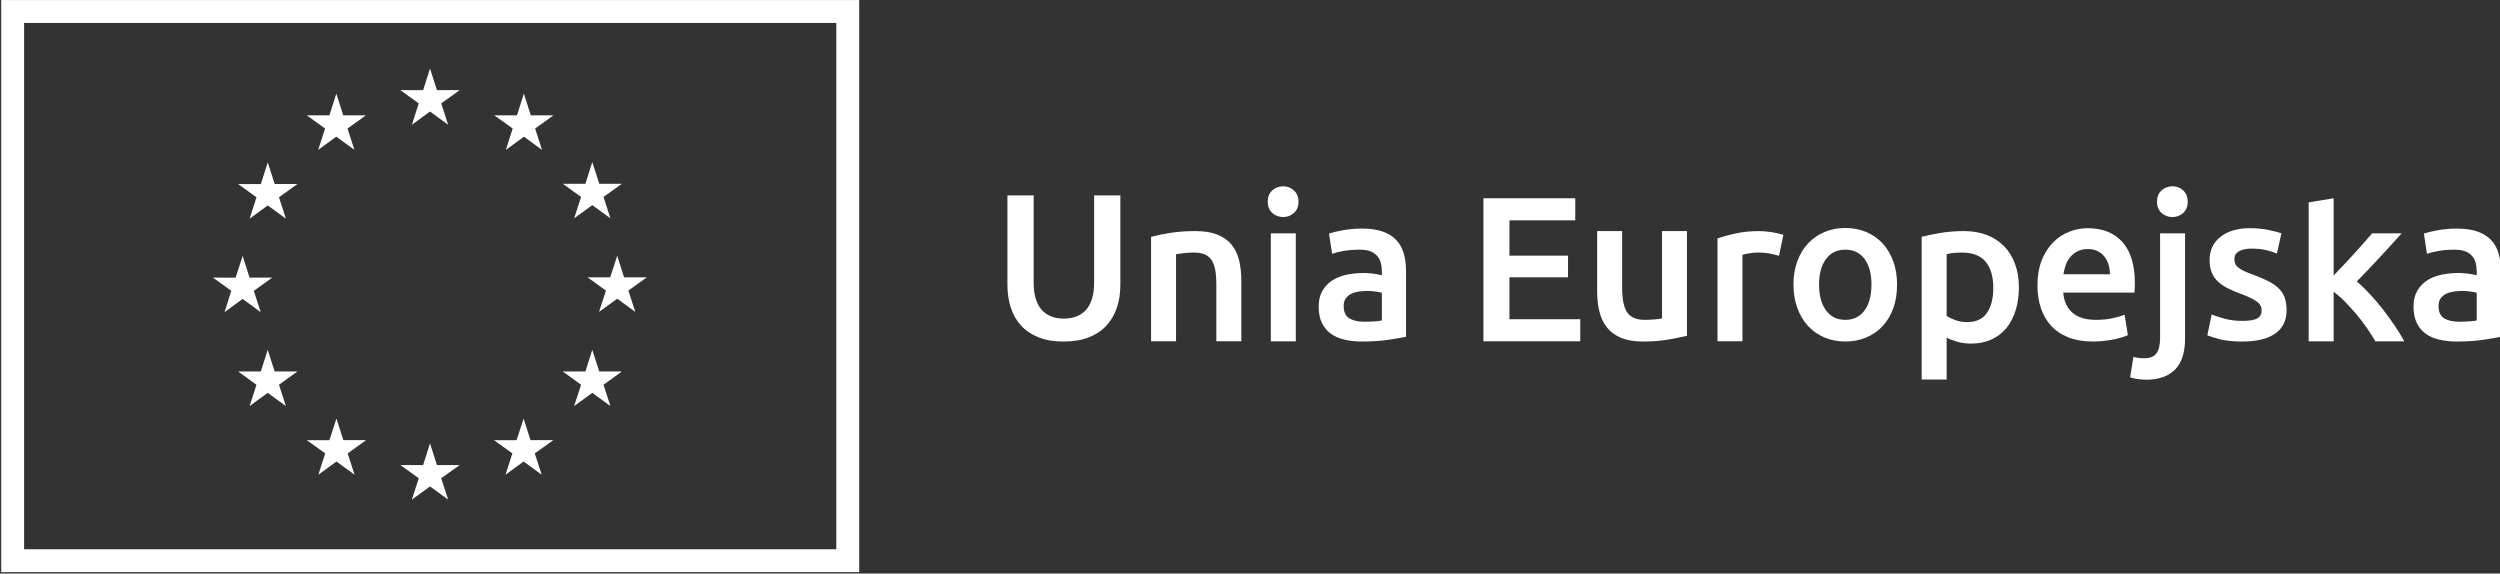 <?xml version="1.0" encoding="UTF-8" standalone="no"?>
<!DOCTYPE svg PUBLIC "-//W3C//DTD SVG 1.1//EN" "http://www.w3.org/Graphics/SVG/1.1/DTD/svg11.dtd">
<svg width="100%" height="100%" viewBox="0 0 1652 379" version="1.1" xmlns="http://www.w3.org/2000/svg" xmlns:xlink="http://www.w3.org/1999/xlink" xml:space="preserve" xmlns:serif="http://www.serif.com/" style="fill-rule:evenodd;clip-rule:evenodd;stroke-linejoin:round;stroke-miterlimit:2;">
    <rect x="0" y="0" width="1652" height="379" fill="#333333" stroke="none"/>
    <g transform="matrix(4.167,0,0,4.167,-9926.83,-374.5)">
        <path d="M2518.5,89.88L2382.44,89.88L2382.44,180.602L2518.5,180.602L2518.5,89.88ZM2514.87,93.511L2514.87,176.974L2386.07,176.974L2386.07,93.511L2514.87,93.511Z" style="fill:white;fill-rule:nonzero;"/>
    </g>
    <g transform="matrix(4.167,0,0,4.167,-9926.83,-374.5)">
        <path d="M2447.57,109.655L2450.44,107.559L2453.31,109.655L2452.22,106.266L2455.14,104.171L2451.54,104.171L2450.44,100.741L2449.35,104.171L2445.74,104.171L2448.65,106.266L2447.57,109.655Z" style="fill:white;fill-rule:nonzero;"/>
    </g>
    <g transform="matrix(4.167,0,0,4.167,-9926.83,-374.5)">
        <path d="M2432.71,113.641L2435.58,111.544L2438.45,113.641L2437.36,110.254L2440.28,108.158L2436.68,108.158L2435.58,104.719L2434.48,108.167L2430.89,108.158L2433.8,110.254L2432.71,113.641Z" style="fill:white;fill-rule:nonzero;"/>
    </g>
    <g transform="matrix(4.167,0,0,4.167,-9926.83,-374.5)">
        <path d="M2424.71,115.623L2423.61,119.063L2420.01,119.056L2422.92,121.155L2421.84,124.541L2424.71,122.452L2427.58,124.541L2426.49,121.155L2429.41,119.056L2425.81,119.056L2424.71,115.623Z" style="fill:white;fill-rule:nonzero;"/>
    </g>
    <g transform="matrix(4.167,0,0,4.167,-9926.83,-374.5)">
        <path d="M2420.73,137.274L2423.59,139.382L2422.5,135.993L2425.42,133.897L2421.82,133.897L2420.73,130.459L2419.61,133.904L2416.02,133.897L2418.93,135.993L2417.85,139.382L2420.73,137.274Z" style="fill:white;fill-rule:nonzero;"/>
    </g>
    <g transform="matrix(4.167,0,0,4.167,-9926.83,-374.5)">
        <path d="M2425.81,148.782L2424.7,145.351L2423.61,148.782L2420.01,148.782L2422.92,150.887L2421.83,154.266L2424.7,152.169L2427.58,154.266L2426.49,150.887L2429.41,148.782L2425.81,148.782Z" style="fill:white;fill-rule:nonzero;"/>
    </g>
    <g transform="matrix(4.167,0,0,4.167,-9926.83,-374.5)">
        <path d="M2436.7,159.674L2435.6,156.247L2434.49,159.682L2430.9,159.674L2433.82,161.771L2432.73,165.158L2435.6,163.059L2438.48,165.158L2437.38,161.771L2440.3,159.674L2436.7,159.674Z" style="fill:white;fill-rule:nonzero;"/>
    </g>
    <g transform="matrix(4.167,0,0,4.167,-9926.83,-374.5)">
        <path d="M2451.54,163.622L2450.44,160.181L2449.35,163.622L2445.74,163.622L2448.66,165.714L2447.56,169.104L2450.44,167.009L2453.32,169.104L2452.21,165.714L2455.14,163.622L2451.54,163.622Z" style="fill:white;fill-rule:nonzero;"/>
    </g>
    <g transform="matrix(4.167,0,0,4.167,-9926.83,-374.5)">
        <path d="M2466.38,159.674L2465.28,156.247L2464.17,159.682L2460.59,159.674L2463.5,161.771L2462.41,165.158L2465.28,163.059L2468.15,165.158L2467.05,161.771L2469.99,159.674L2466.38,159.674Z" style="fill:white;fill-rule:nonzero;"/>
    </g>
    <g transform="matrix(4.167,0,0,4.167,-9926.83,-374.5)">
        <path d="M2477.28,148.782L2476.17,145.351L2475.08,148.782L2471.49,148.782L2474.4,150.887L2473.29,154.266L2476.17,152.169L2479.05,154.266L2477.95,150.887L2480.87,148.782L2477.28,148.782Z" style="fill:white;fill-rule:nonzero;"/>
    </g>
    <g transform="matrix(4.167,0,0,4.167,-9926.83,-374.5)">
        <path d="M2484.81,133.854L2481.21,133.854L2480.13,130.419L2479.01,133.854L2475.43,133.854L2478.34,135.955L2477.24,139.339L2480.13,137.241L2482.99,139.339L2481.9,135.955L2484.81,133.854Z" style="fill:white;fill-rule:nonzero;"/>
    </g>
    <g transform="matrix(4.167,0,0,4.167,-9926.83,-374.5)">
        <path d="M2473.3,124.491L2476.17,122.404L2479.05,124.491L2477.95,121.102L2480.87,119.015L2477.28,119.015L2476.17,115.571L2475.08,119.025L2471.49,119.015L2474.4,121.102L2473.3,124.491Z" style="fill:white;fill-rule:nonzero;"/>
    </g>
    <g transform="matrix(4.167,0,0,4.167,-9926.83,-374.5)">
        <path d="M2465.32,104.719L2464.23,108.167L2460.63,108.16L2463.55,110.256L2462.46,113.651L2465.34,111.544L2468.2,113.651L2467.11,110.256L2470.02,108.16L2466.42,108.16L2465.32,104.719Z" style="fill:white;fill-rule:nonzero;"/>
    </g>
    <g transform="matrix(4.167,0,0,4.167,-8149.46,-308.5)">
        <path d="M2124.37,128.193C2122.82,128.193 2121.5,127.97 2120.38,127.522C2119.27,127.074 2118.35,126.446 2117.61,125.637C2116.88,124.833 2116.34,123.88 2116,122.791C2115.65,121.699 2115.47,120.5 2115.47,119.191L2115.47,105.015L2119.63,105.015L2119.63,118.799C2119.63,119.822 2119.74,120.7 2119.97,121.43C2120.2,122.166 2120.53,122.759 2120.95,123.217C2121.38,123.676 2121.88,124.011 2122.46,124.233C2123.04,124.448 2123.69,124.562 2124.41,124.562C2125.13,124.562 2125.78,124.448 2126.37,124.233C2126.96,124.011 2127.47,123.676 2127.9,123.217C2128.32,122.759 2128.65,122.166 2128.88,121.43C2129.11,120.7 2129.22,119.822 2129.22,118.799L2129.22,105.015L2133.38,105.015L2133.38,119.191C2133.38,120.5 2133.2,121.699 2132.84,122.791C2132.48,123.88 2131.93,124.833 2131.2,125.637C2130.47,126.446 2129.53,127.074 2128.4,127.522C2127.27,127.97 2125.93,128.193 2124.37,128.193Z" style="fill:white;fill-rule:nonzero;"/>
    </g>
    <g transform="matrix(4.167,0,0,4.167,-8149.46,-308.5)">
        <path d="M2138.25,111.596C2139.02,111.378 2140.01,111.169 2141.23,110.975C2142.46,110.778 2143.81,110.679 2145.29,110.679C2146.69,110.679 2147.85,110.869 2148.79,111.254C2149.73,111.632 2150.48,112.168 2151.04,112.856C2151.59,113.544 2151.98,114.374 2152.22,115.344C2152.44,116.314 2152.56,117.376 2152.56,118.534L2152.56,128.157L2148.6,128.157L2148.6,119.155C2148.6,118.241 2148.54,117.462 2148.42,116.82C2148.3,116.174 2148.1,115.651 2147.83,115.246C2147.55,114.843 2147.19,114.551 2146.72,114.361C2146.25,114.176 2145.67,114.081 2145,114.081C2144.49,114.081 2143.97,114.116 2143.43,114.179C2142.88,114.247 2142.47,114.303 2142.21,114.345L2142.21,128.157L2138.25,128.157L2138.25,111.596Z" style="fill:white;fill-rule:nonzero;"/>
    </g>
    <g transform="matrix(4.167,0,0,4.167,-8149.46,-308.5)">
        <path d="M2161.63,106.031C2161.63,106.772 2161.39,107.363 2160.9,107.8C2160.42,108.238 2159.86,108.452 2159.2,108.452C2158.53,108.452 2157.95,108.238 2157.47,107.8C2156.99,107.363 2156.75,106.772 2156.75,106.031C2156.75,105.27 2156.99,104.67 2157.47,104.229C2157.95,103.794 2158.53,103.576 2159.2,103.576C2159.86,103.576 2160.42,103.794 2160.9,104.229C2161.39,104.67 2161.63,105.27 2161.63,106.031ZM2161.2,128.16L2157.24,128.16L2157.24,111.039L2161.2,111.039L2161.2,128.16Z" style="fill:white;fill-rule:nonzero;"/>
    </g>
    <g transform="matrix(4.167,0,0,4.167,-8149.46,-308.5)">
        <path d="M2171.74,110.283C2173.05,110.283 2174.15,110.449 2175.05,110.778C2175.94,111.106 2176.65,111.564 2177.19,112.155C2177.72,112.743 2178.11,113.456 2178.34,114.296C2178.57,115.136 2178.68,116.061 2178.68,117.059L2178.68,127.437C2178.07,127.568 2177.15,127.727 2175.91,127.913C2174.68,128.1 2173.29,128.193 2171.74,128.193C2170.71,128.193 2169.78,128.093 2168.93,127.896C2168.07,127.702 2167.35,127.384 2166.75,126.947C2166.15,126.512 2165.68,125.941 2165.34,125.246C2165,124.547 2164.83,123.682 2164.83,122.658C2164.83,121.678 2165.02,120.848 2165.41,120.171C2165.79,119.497 2166.31,118.944 2166.96,118.516C2167.61,118.093 2168.37,117.786 2169.24,117.603C2170.1,117.419 2171,117.324 2171.94,117.324C2172.37,117.324 2172.83,117.352 2173.31,117.408C2173.79,117.462 2174.3,117.553 2174.85,117.684L2174.85,117.027C2174.85,116.572 2174.79,116.135 2174.68,115.721C2174.58,115.305 2174.38,114.938 2174.11,114.624C2173.84,114.307 2173.48,114.063 2173.03,113.886C2172.58,113.714 2172.02,113.626 2171.35,113.626C2170.43,113.626 2169.59,113.689 2168.82,113.823C2168.06,113.954 2167.44,114.105 2166.96,114.279L2166.47,111.074C2166.97,110.898 2167.7,110.722 2168.66,110.548C2169.62,110.372 2170.65,110.283 2171.74,110.283ZM2172.07,125.052C2173.29,125.052 2174.21,124.985 2174.85,124.85L2174.85,120.468C2174.63,120.402 2174.31,120.334 2173.9,120.271C2173.49,120.203 2173.03,120.171 2172.52,120.171C2172.09,120.171 2171.65,120.203 2171.2,120.271C2170.75,120.334 2170.35,120.453 2169.99,120.63C2169.63,120.802 2169.34,121.05 2169.12,121.367C2168.9,121.682 2168.79,122.084 2168.79,122.56C2168.79,123.499 2169.09,124.148 2169.68,124.512C2170.27,124.868 2171.06,125.052 2172.07,125.052Z" style="fill:white;fill-rule:nonzero;"/>
    </g>
    <g transform="matrix(4.167,0,0,4.167,-8149.46,-308.5)">
        <path d="M2190.95,128.157L2190.95,105.474L2205.52,105.474L2205.52,108.975L2195.08,108.975L2195.08,114.574L2204.37,114.574L2204.37,118.012L2195.08,118.012L2195.08,124.657L2206.31,124.657L2206.31,128.157L2190.95,128.157Z" style="fill:white;fill-rule:nonzero;"/>
    </g>
    <g transform="matrix(4.167,0,0,4.167,-8149.46,-308.5)">
        <path d="M2223.23,127.279C2222.47,127.472 2221.48,127.674 2220.25,127.882C2219.03,128.09 2217.69,128.193 2216.23,128.193C2214.85,128.193 2213.7,127.994 2212.77,127.603C2211.84,127.208 2211.1,126.664 2210.55,125.966C2209.99,125.267 2209.59,124.434 2209.35,123.46C2209.11,122.493 2208.99,121.428 2208.99,120.271L2208.99,110.679L2212.95,110.679L2212.95,119.649C2212.95,121.48 2213.22,122.794 2213.75,123.576C2214.29,124.36 2215.22,124.756 2216.55,124.756C2217.03,124.756 2217.54,124.734 2218.07,124.688C2218.61,124.647 2219.01,124.593 2219.27,124.527L2219.27,110.679L2223.23,110.679L2223.23,127.279Z" style="fill:white;fill-rule:nonzero;"/>
    </g>
    <g transform="matrix(4.167,0,0,4.167,-8149.46,-308.5)">
        <path d="M2237.83,114.607C2237.5,114.497 2237.05,114.381 2236.47,114.264C2235.89,114.144 2235.22,114.081 2234.46,114.081C2234.02,114.081 2233.56,114.13 2233.07,114.214C2232.58,114.303 2232.23,114.377 2232.03,114.444L2232.03,128.157L2228.07,128.157L2228.07,111.858C2228.84,111.575 2229.79,111.307 2230.94,111.056C2232.08,110.806 2233.36,110.679 2234.75,110.679C2235.01,110.679 2235.32,110.697 2235.67,110.728C2236.02,110.76 2236.37,110.806 2236.72,110.859C2237.06,110.912 2237.4,110.979 2237.73,111.056C2238.06,111.134 2238.32,111.201 2238.52,111.269L2237.83,114.607Z" style="fill:white;fill-rule:nonzero;"/>
    </g>
    <g transform="matrix(4.167,0,0,4.167,-8149.46,-308.5)">
        <path d="M2256.55,119.155C2256.55,120.51 2256.36,121.745 2255.97,122.857C2255.57,123.969 2255.01,124.921 2254.3,125.704C2253.58,126.489 2252.71,127.102 2251.69,127.536C2250.68,127.973 2249.56,128.19 2248.34,128.19C2247.12,128.19 2246,127.973 2245,127.536C2243.99,127.102 2243.13,126.489 2242.41,125.704C2241.69,124.921 2241.13,123.969 2240.73,122.857C2240.32,121.745 2240.12,120.51 2240.12,119.155C2240.12,117.806 2240.32,116.575 2240.73,115.475C2241.13,114.374 2241.7,113.427 2242.43,112.641C2243.16,111.858 2244.03,111.251 2245.03,110.827C2246.03,110.4 2247.14,110.189 2248.34,110.189C2249.54,110.189 2250.65,110.4 2251.66,110.827C2252.67,111.251 2253.54,111.858 2254.26,112.641C2254.98,113.427 2255.55,114.374 2255.95,115.475C2256.35,116.575 2256.55,117.806 2256.55,119.155ZM2252.49,119.155C2252.49,117.454 2252.13,116.106 2251.4,115.115C2250.67,114.119 2249.65,113.626 2248.34,113.626C2247.03,113.626 2246.01,114.119 2245.28,115.115C2244.54,116.106 2244.18,117.454 2244.18,119.155C2244.18,120.884 2244.54,122.247 2245.28,123.248C2246.01,124.254 2247.03,124.756 2248.34,124.756C2249.65,124.756 2250.67,124.254 2251.4,123.248C2252.13,122.247 2252.49,120.884 2252.49,119.155Z" style="fill:white;fill-rule:nonzero;"/>
    </g>
    <g transform="matrix(4.167,0,0,4.167,-8149.46,-308.5)">
        <path d="M2275.87,119.617C2275.87,120.924 2275.7,122.127 2275.36,123.217C2275.02,124.31 2274.54,125.246 2273.91,126.029C2273.27,126.816 2272.48,127.426 2271.53,127.864C2270.58,128.301 2269.5,128.521 2268.3,128.521C2267.5,128.521 2266.76,128.422 2266.08,128.228C2265.4,128.026 2264.84,127.811 2264.41,127.568L2264.41,134.22L2260.45,134.22L2260.45,111.596C2261.26,111.378 2262.25,111.169 2263.43,110.971C2264.61,110.778 2265.85,110.679 2267.16,110.679C2268.51,110.679 2269.72,110.887 2270.79,111.3C2271.86,111.716 2272.77,112.313 2273.53,113.086C2274.28,113.859 2274.86,114.8 2275.26,115.901C2275.67,117.002 2275.87,118.241 2275.87,119.617ZM2271.81,119.681C2271.81,117.913 2271.41,116.536 2270.61,115.556C2269.81,114.574 2268.54,114.084 2266.76,114.084C2266.4,114.084 2266.01,114.102 2265.61,114.13C2265.2,114.165 2264.8,114.237 2264.41,114.349L2264.41,124.135C2264.76,124.37 2265.22,124.597 2265.8,124.804C2266.38,125.009 2267,125.116 2267.65,125.116C2269.09,125.116 2270.14,124.625 2270.81,123.64C2271.48,122.658 2271.81,121.339 2271.81,119.681Z" style="fill:white;fill-rule:nonzero;"/>
    </g>
    <g transform="matrix(4.167,0,0,4.167,-8149.46,-308.5)">
        <path d="M2278.81,119.289C2278.81,117.782 2279.04,116.463 2279.48,115.326C2279.93,114.193 2280.53,113.248 2281.27,112.497C2282.01,111.744 2282.86,111.173 2283.82,110.796C2284.78,110.411 2285.76,110.22 2286.77,110.22C2289.13,110.22 2290.96,110.954 2292.28,112.411C2293.6,113.876 2294.26,116.061 2294.26,118.961C2294.26,119.18 2294.26,119.427 2294.24,119.699C2294.24,119.968 2294.22,120.217 2294.2,120.436L2282.9,120.436C2283.01,121.809 2283.5,122.875 2284.36,123.626C2285.22,124.377 2286.47,124.756 2288.11,124.756C2289.07,124.756 2289.95,124.671 2290.74,124.494C2291.54,124.318 2292.17,124.131 2292.63,123.937L2293.15,127.176C2292.93,127.285 2292.63,127.402 2292.25,127.522C2291.87,127.642 2291.44,127.751 2290.94,127.851C2290.45,127.946 2289.92,128.026 2289.35,128.093C2288.78,128.16 2288.21,128.193 2287.62,128.193C2286.12,128.193 2284.8,127.97 2283.69,127.522C2282.58,127.074 2281.66,126.453 2280.94,125.655C2280.22,124.861 2279.69,123.923 2279.34,122.84C2278.99,121.759 2278.81,120.577 2278.81,119.289ZM2290.3,117.522C2290.3,116.974 2290.23,116.455 2290.08,115.965C2289.92,115.475 2289.7,115.051 2289.4,114.688C2289.11,114.328 2288.75,114.046 2288.32,113.838C2287.9,113.63 2287.39,113.527 2286.8,113.527C2286.19,113.527 2285.66,113.64 2285.2,113.869C2284.74,114.102 2284.35,114.399 2284.03,114.772C2283.72,115.143 2283.47,115.567 2283.3,116.047C2283.12,116.53 2283,117.02 2282.94,117.522L2290.3,117.522Z" style="fill:white;fill-rule:nonzero;"/>
    </g>
    <g transform="matrix(4.167,0,0,4.167,-8149.46,-308.5)">
        <path d="M2296.06,134.247C2295.78,134.247 2295.38,134.223 2294.87,134.166C2294.35,134.109 2293.9,134.009 2293.51,133.855L2294.03,130.616C2294.51,130.769 2295.09,130.843 2295.77,130.843C2296.69,130.843 2297.33,130.578 2297.7,130.042C2298.07,129.509 2298.26,128.704 2298.26,127.635L2298.26,111.039L2302.22,111.039L2302.22,127.702C2302.22,129.926 2301.69,131.573 2300.63,132.643C2299.57,133.712 2298.05,134.247 2296.06,134.247ZM2302.64,106.031C2302.64,106.772 2302.4,107.363 2301.93,107.797C2301.44,108.234 2300.88,108.456 2300.22,108.456C2299.54,108.456 2298.97,108.234 2298.48,107.797C2298,107.363 2297.77,106.772 2297.77,106.031C2297.77,105.27 2298,104.67 2298.48,104.232C2298.97,103.794 2299.54,103.576 2300.22,103.576C2300.88,103.576 2301.44,103.794 2301.93,104.232C2302.4,104.67 2302.64,105.27 2302.64,106.031Z" style="fill:white;fill-rule:nonzero;"/>
    </g>
    <g transform="matrix(4.167,0,0,4.167,-8149.46,-308.5)">
        <path d="M2311.35,124.918C2312.4,124.918 2313.16,124.795 2313.64,124.544C2314.12,124.289 2314.36,123.858 2314.36,123.248C2314.36,122.684 2314.1,122.211 2313.59,121.841C2313.08,121.473 2312.24,121.068 2311.05,120.63C2310.33,120.369 2309.68,120.09 2309.08,119.794C2308.48,119.497 2307.96,119.155 2307.52,118.767C2307.08,118.372 2306.74,117.899 2306.49,117.338C2306.24,116.784 2306.11,116.103 2306.11,115.295C2306.11,113.724 2306.69,112.486 2307.85,111.579C2309.01,110.676 2310.58,110.22 2312.56,110.22C2313.57,110.22 2314.53,110.313 2315.44,110.499C2316.36,110.687 2317.05,110.863 2317.5,111.039L2316.78,114.247C2316.35,114.049 2315.79,113.869 2315.12,113.707C2314.44,113.544 2313.65,113.459 2312.76,113.459C2311.95,113.459 2311.3,113.596 2310.79,113.869C2310.29,114.144 2310.04,114.564 2310.04,115.129C2310.04,115.414 2310.09,115.666 2310.19,115.884C2310.29,116.103 2310.45,116.303 2310.7,116.488C2310.94,116.675 2311.25,116.861 2311.65,117.045C2312.04,117.232 2312.52,117.423 2313.08,117.616C2314.02,117.967 2314.82,118.312 2315.48,118.651C2316.13,118.989 2316.67,119.37 2317.1,119.794C2317.52,120.22 2317.83,120.704 2318.03,121.251C2318.22,121.799 2318.32,122.451 2318.32,123.217C2318.32,124.85 2317.72,126.093 2316.51,126.933C2315.3,127.772 2313.57,128.193 2311.32,128.193C2309.81,128.193 2308.6,128.065 2307.68,127.815C2306.77,127.564 2306.13,127.364 2305.75,127.212L2306.44,123.905C2307.03,124.145 2307.73,124.375 2308.55,124.59C2309.37,124.812 2310.3,124.918 2311.35,124.918Z" style="fill:white;fill-rule:nonzero;"/>
    </g>
    <g transform="matrix(4.167,0,0,4.167,-8149.46,-308.5)">
        <path d="M2325.78,117.719C2326.29,117.193 2326.82,116.632 2327.39,116.029C2327.96,115.428 2328.51,114.829 2329.06,114.229C2329.61,113.63 2330.13,113.054 2330.61,112.497C2331.11,111.939 2331.52,111.456 2331.88,111.039L2336.56,111.039C2335.47,112.26 2334.31,113.527 2333.1,114.837C2331.89,116.146 2330.67,117.423 2329.45,118.668C2330.11,119.212 2330.79,119.876 2331.51,120.648C2332.24,121.42 2332.93,122.247 2333.61,123.118C2334.29,123.99 2334.92,124.865 2335.51,125.74C2336.1,126.612 2336.59,127.42 2336.98,128.16L2332.4,128.16C2332.01,127.482 2331.55,126.773 2331.04,126.032C2330.53,125.292 2329.98,124.569 2329.39,123.869C2328.8,123.175 2328.2,122.511 2327.59,121.889C2326.98,121.269 2326.37,120.74 2325.78,120.306L2325.78,128.16L2321.82,128.16L2321.82,106.131L2325.78,105.474L2325.78,117.719Z" style="fill:white;fill-rule:nonzero;"/>
    </g>
    <g transform="matrix(4.167,0,0,4.167,-8149.46,-308.5)">
        <path d="M2345.36,110.283C2346.67,110.283 2347.77,110.449 2348.67,110.778C2349.56,111.106 2350.28,111.564 2350.81,112.155C2351.34,112.743 2351.73,113.456 2351.96,114.296C2352.19,115.136 2352.3,116.061 2352.3,117.059L2352.3,127.437C2351.69,127.568 2350.77,127.727 2349.53,127.913C2348.3,128.1 2346.91,128.193 2345.36,128.193C2344.33,128.193 2343.4,128.093 2342.55,127.896C2341.69,127.702 2340.97,127.384 2340.37,126.947C2339.77,126.512 2339.3,125.941 2338.96,125.246C2338.62,124.547 2338.45,123.682 2338.45,122.658C2338.45,121.678 2338.64,120.848 2339.03,120.171C2339.41,119.497 2339.93,118.944 2340.58,118.516C2341.23,118.093 2341.99,117.786 2342.86,117.603C2343.72,117.419 2344.62,117.324 2345.56,117.324C2345.99,117.324 2346.45,117.352 2346.93,117.408C2347.41,117.462 2347.92,117.553 2348.47,117.684L2348.47,117.027C2348.47,116.572 2348.41,116.135 2348.31,115.721C2348.2,115.305 2348.01,114.938 2347.73,114.624C2347.46,114.307 2347.1,114.063 2346.65,113.886C2346.21,113.714 2345.65,113.626 2344.97,113.626C2344.05,113.626 2343.21,113.689 2342.45,113.823C2341.68,113.954 2341.06,114.105 2340.58,114.279L2340.09,111.074C2340.59,110.898 2341.32,110.722 2342.28,110.548C2343.24,110.372 2344.27,110.283 2345.36,110.283ZM2345.69,125.052C2346.91,125.052 2347.84,124.985 2348.47,124.85L2348.47,120.468C2348.25,120.402 2347.93,120.334 2347.52,120.271C2347.11,120.203 2346.65,120.171 2346.14,120.171C2345.71,120.171 2345.27,120.203 2344.82,120.271C2344.38,120.334 2343.97,120.453 2343.61,120.63C2343.25,120.802 2342.96,121.05 2342.74,121.367C2342.52,121.682 2342.42,122.084 2342.42,122.56C2342.42,123.499 2342.71,124.148 2343.3,124.512C2343.89,124.868 2344.69,125.052 2345.69,125.052Z" style="fill:white;fill-rule:nonzero;"/>
    </g>
</svg>
